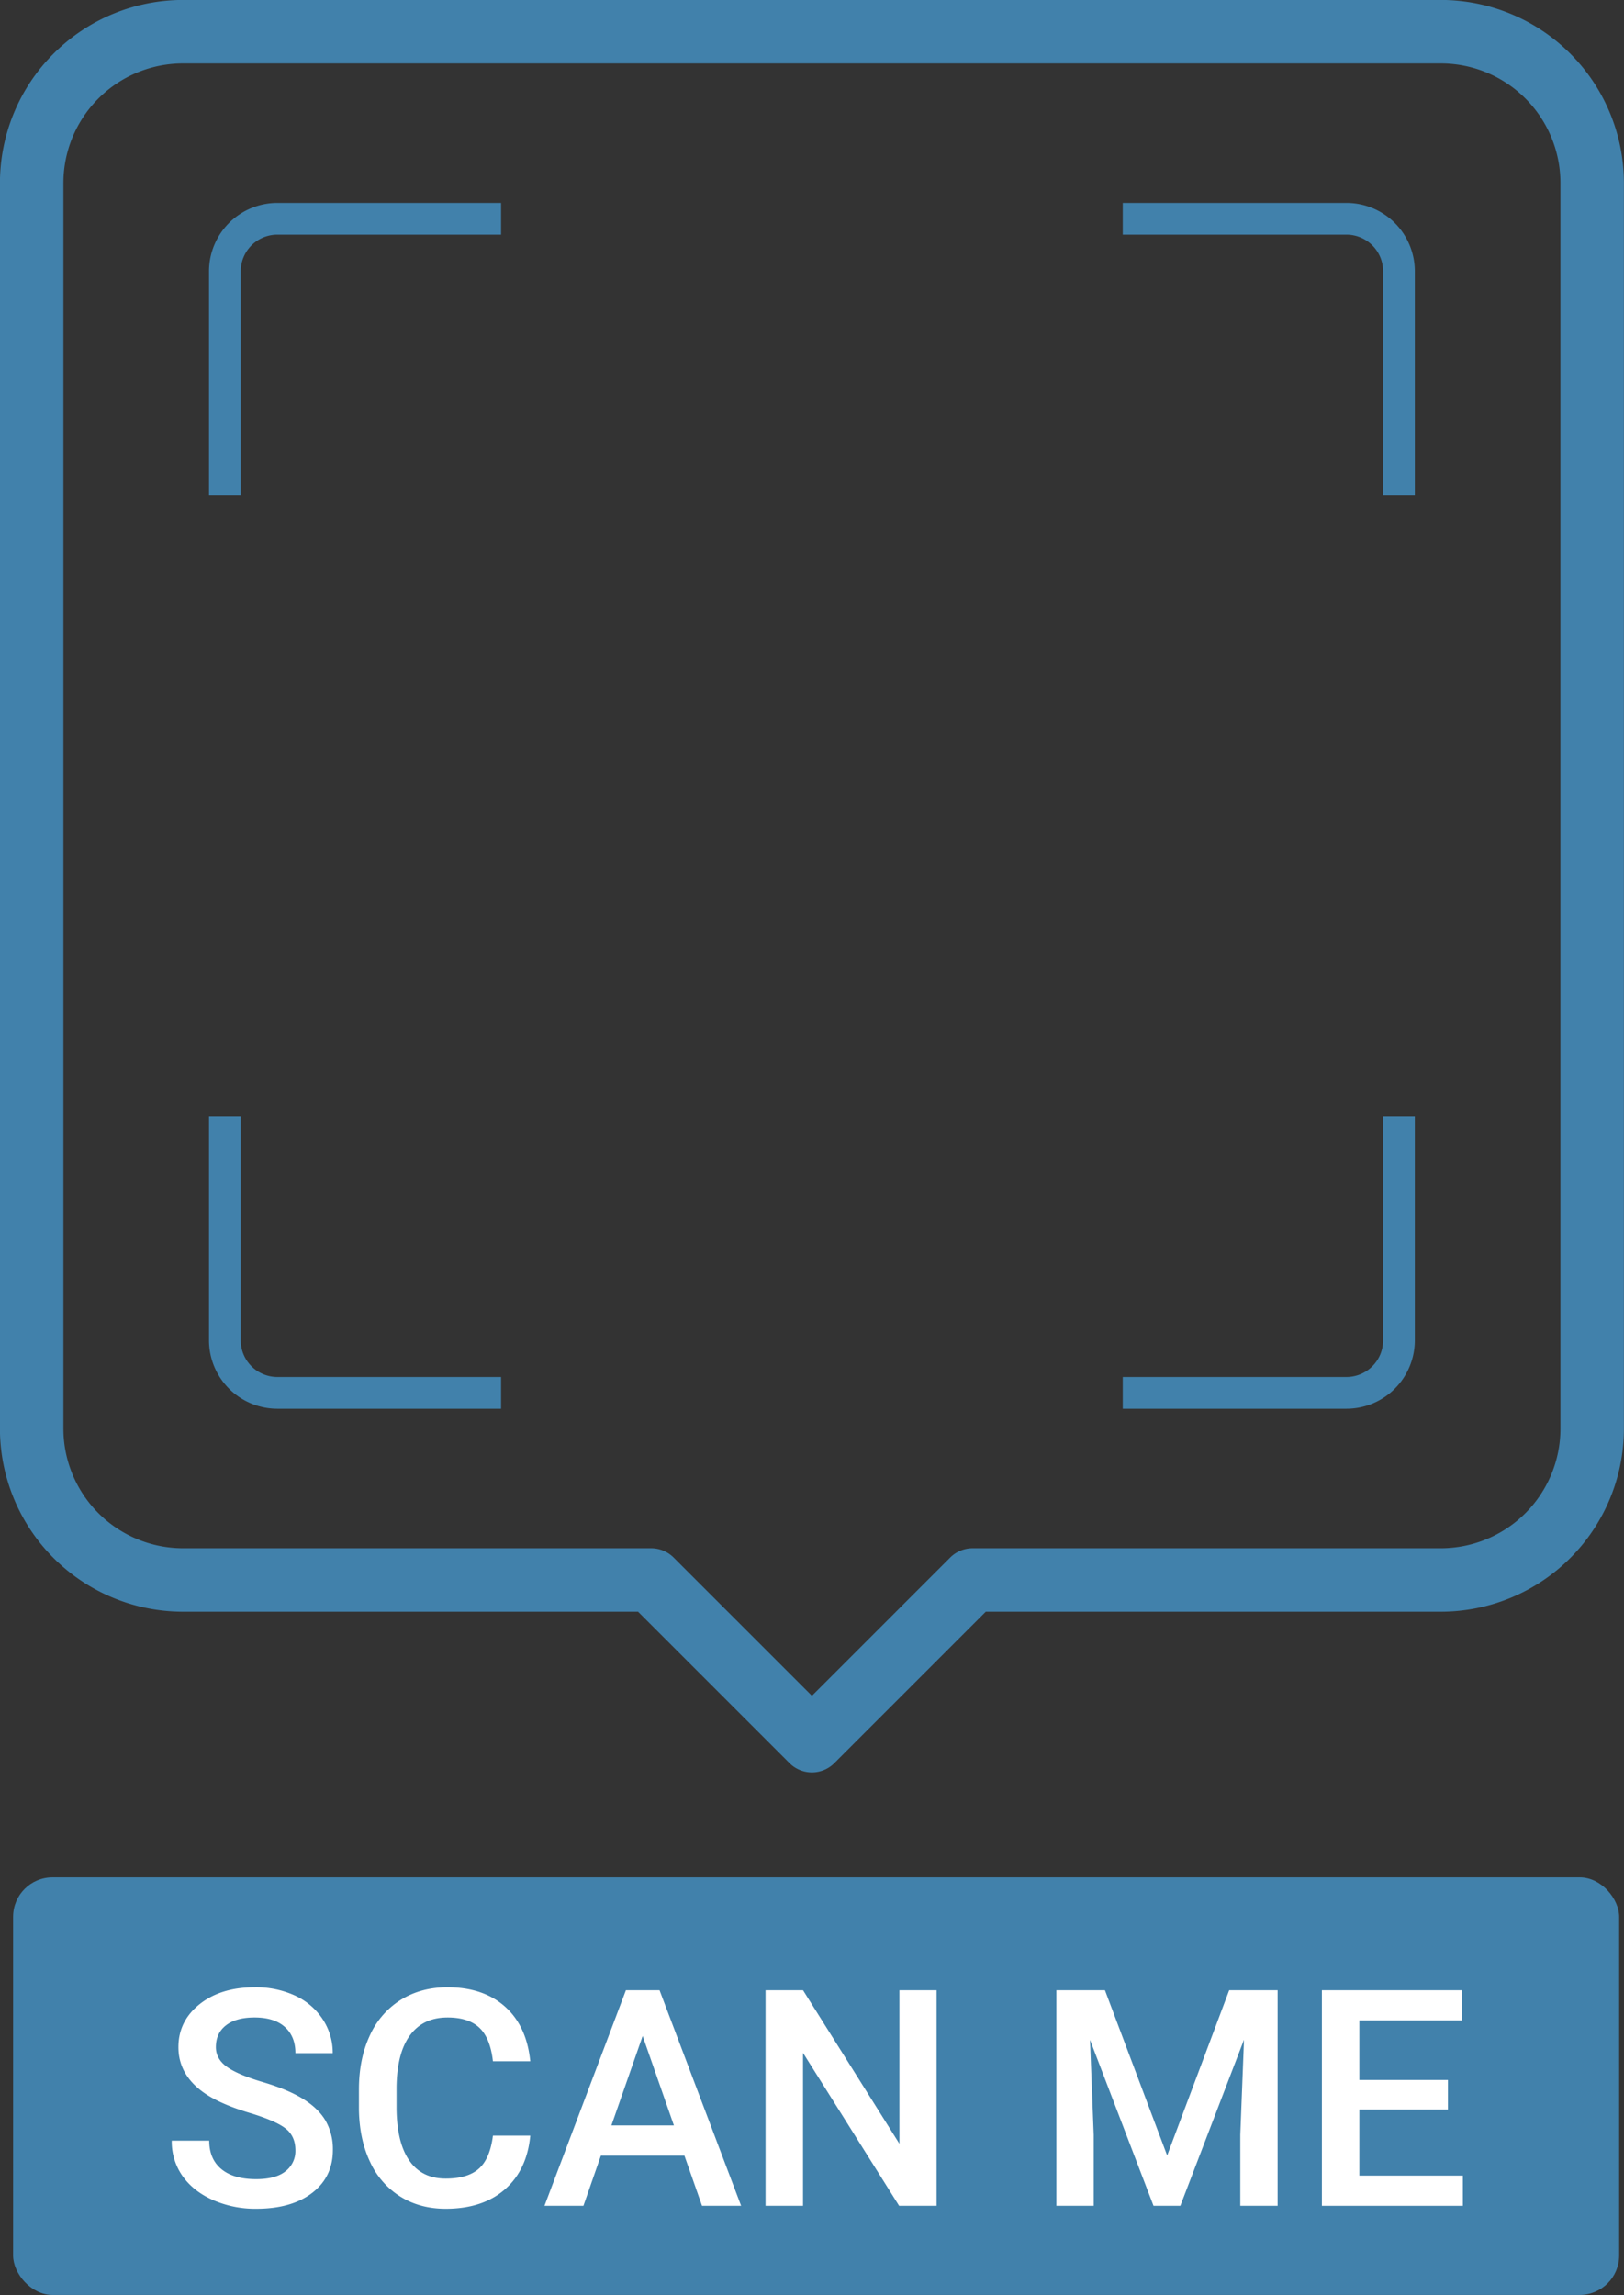 <?xml version="1.0" encoding="UTF-8" standalone="no"?><svg xmlns="http://www.w3.org/2000/svg" xmlns:xlink="http://www.w3.org/1999/xlink" data-name="Layer 1" fill="#4181ab" height="1446.4" preserveAspectRatio="xMidYMid meet" version="1" viewBox="488.3 208.8 1023.5 1446.4" width="1023.5" zoomAndPan="magnify"><rect x="488.3" y="208.8" width="1023.5" height="1446.4" fill="#333333" stroke="none"/><g id="change1_1"><path d="M640.025,520.761h-20V379.754a43.113,43.113,0,0,1,43.064-43.064H804.1v20H663.089a23.09,23.09,0,0,0-23.064,23.064Z"/></g><g id="change1_2"><path d="M804.1,1096.64H663.089a43.113,43.113,0,0,1-43.064-43.064V912.569h20v141.006a23.09,23.09,0,0,0,23.064,23.064H804.1Z"/></g><g id="change1_3"><path d="M1379.975,520.761h-20V379.754a23.09,23.09,0,0,0-23.064-23.064H1195.9v-20h141.006a43.113,43.113,0,0,1,43.064,43.064Z"/></g><g id="change1_4"><path d="M1336.911,1096.64H1195.9v-20h141.006a23.09,23.09,0,0,0,23.064-23.064V912.569h20v141.006A43.113,43.113,0,0,1,1336.911,1096.64Z"/></g><g id="change1_5"><rect height="263.184" rx="24.849" ry="24.849" width="1012.187" x="496.557" y="1391.994"/></g><g id="change2_1"><path d="M674.476,1564.008q0-8.959-6.3-13.812t-22.725-9.8q-16.426-4.945-26.13-11.012-18.573-11.665-18.572-30.424,0-16.425,13.392-27.064t34.763-10.639a58.728,58.728,0,0,1,25.291,5.227,41.528,41.528,0,0,1,17.452,14.885,38.185,38.185,0,0,1,6.346,21.418H674.476q0-10.551-6.672-16.521t-19.085-5.97q-11.573,0-17.965,4.926t-6.393,13.755q0,7.437,6.906,12.408t22.771,9.667q15.864,4.693,25.478,10.713t14.092,13.812a35.977,35.977,0,0,1,4.479,18.245q0,16.986-13.019,27.017t-35.323,10.033a66.372,66.372,0,0,1-27.11-5.459q-12.367-5.459-19.225-15.072a37.556,37.556,0,0,1-6.859-22.4h23.611q0,11.573,7.652,17.918t21.931,6.346q12.319,0,18.525-4.993A16.108,16.108,0,0,0,674.476,1564.008Z" fill="#ffffff"/></g><g id="change2_2"><path d="M822.488,1554.769q-2.054,21.746-16.052,33.923T769.2,1600.872q-16.239,0-28.6-7.7a50.526,50.526,0,0,1-19.084-21.885q-6.72-14.185-7-32.943v-12.692q0-19.225,6.813-33.877a51.346,51.346,0,0,1,19.552-22.584q12.738-7.931,29.443-7.933,22.49,0,36.21,12.179t15.958,34.483H798.971q-1.68-14.65-8.539-21.138T770.32,1480.3q-15.4,0-23.657,11.256t-8.446,33.021v12.05q0,22.044,7.886,33.627t23.1,11.582q13.9,0,20.9-6.252t8.866-20.812Z" fill="#ffffff"/></g><g id="change2_3"><path d="M919.639,1567.368H867L855.992,1599H831.447l51.329-135.88H903.96L955.382,1599H930.744ZM873.63,1548.33h39.383l-19.691-56.368Z" fill="#ffffff"/></g><g id="change2_4"><path d="M1078.57,1599h-23.611l-60.567-96.4V1599H970.78v-135.88h23.611l60.754,96.777v-96.777h23.425Z" fill="#ffffff"/></g><g id="change2_5"><path d="M1184.679,1463.125l39.2,104.15,39.1-104.15H1293.5V1599h-23.518v-44.8l2.333-59.914L1232.181,1599H1215.29l-40.036-104.616,2.333,59.821V1599h-23.518v-135.88Z" fill="#ffffff"/></g><g id="change2_6"><path d="M1400.818,1538.344H1345.01v41.623h65.234V1599H1321.4v-135.88h88.191v19.038H1345.01v37.516h55.808Z" fill="#ffffff"/></g><g id="change1_6"><path d="M1000,1325.865a20,20,0,0,1-14.142-5.858l-95.435-95.435H603.594A115.465,115.465,0,0,1,488.26,1109.238V324.092A115.465,115.465,0,0,1,603.594,208.758h792.813A115.465,115.465,0,0,1,1511.74,324.092v785.146a115.465,115.465,0,0,1-115.334,115.334H1109.577l-95.435,95.435A20,20,0,0,1,1000,1325.865ZM603.594,248.758a75.419,75.419,0,0,0-75.334,75.334v785.146a75.419,75.419,0,0,0,75.334,75.334H898.708a20,20,0,0,1,14.142,5.858l87.15,87.151,87.151-87.151a20,20,0,0,1,14.142-5.858h295.113a75.419,75.419,0,0,0,75.334-75.334V324.092a75.419,75.419,0,0,0-75.334-75.334Z"/></g></svg>